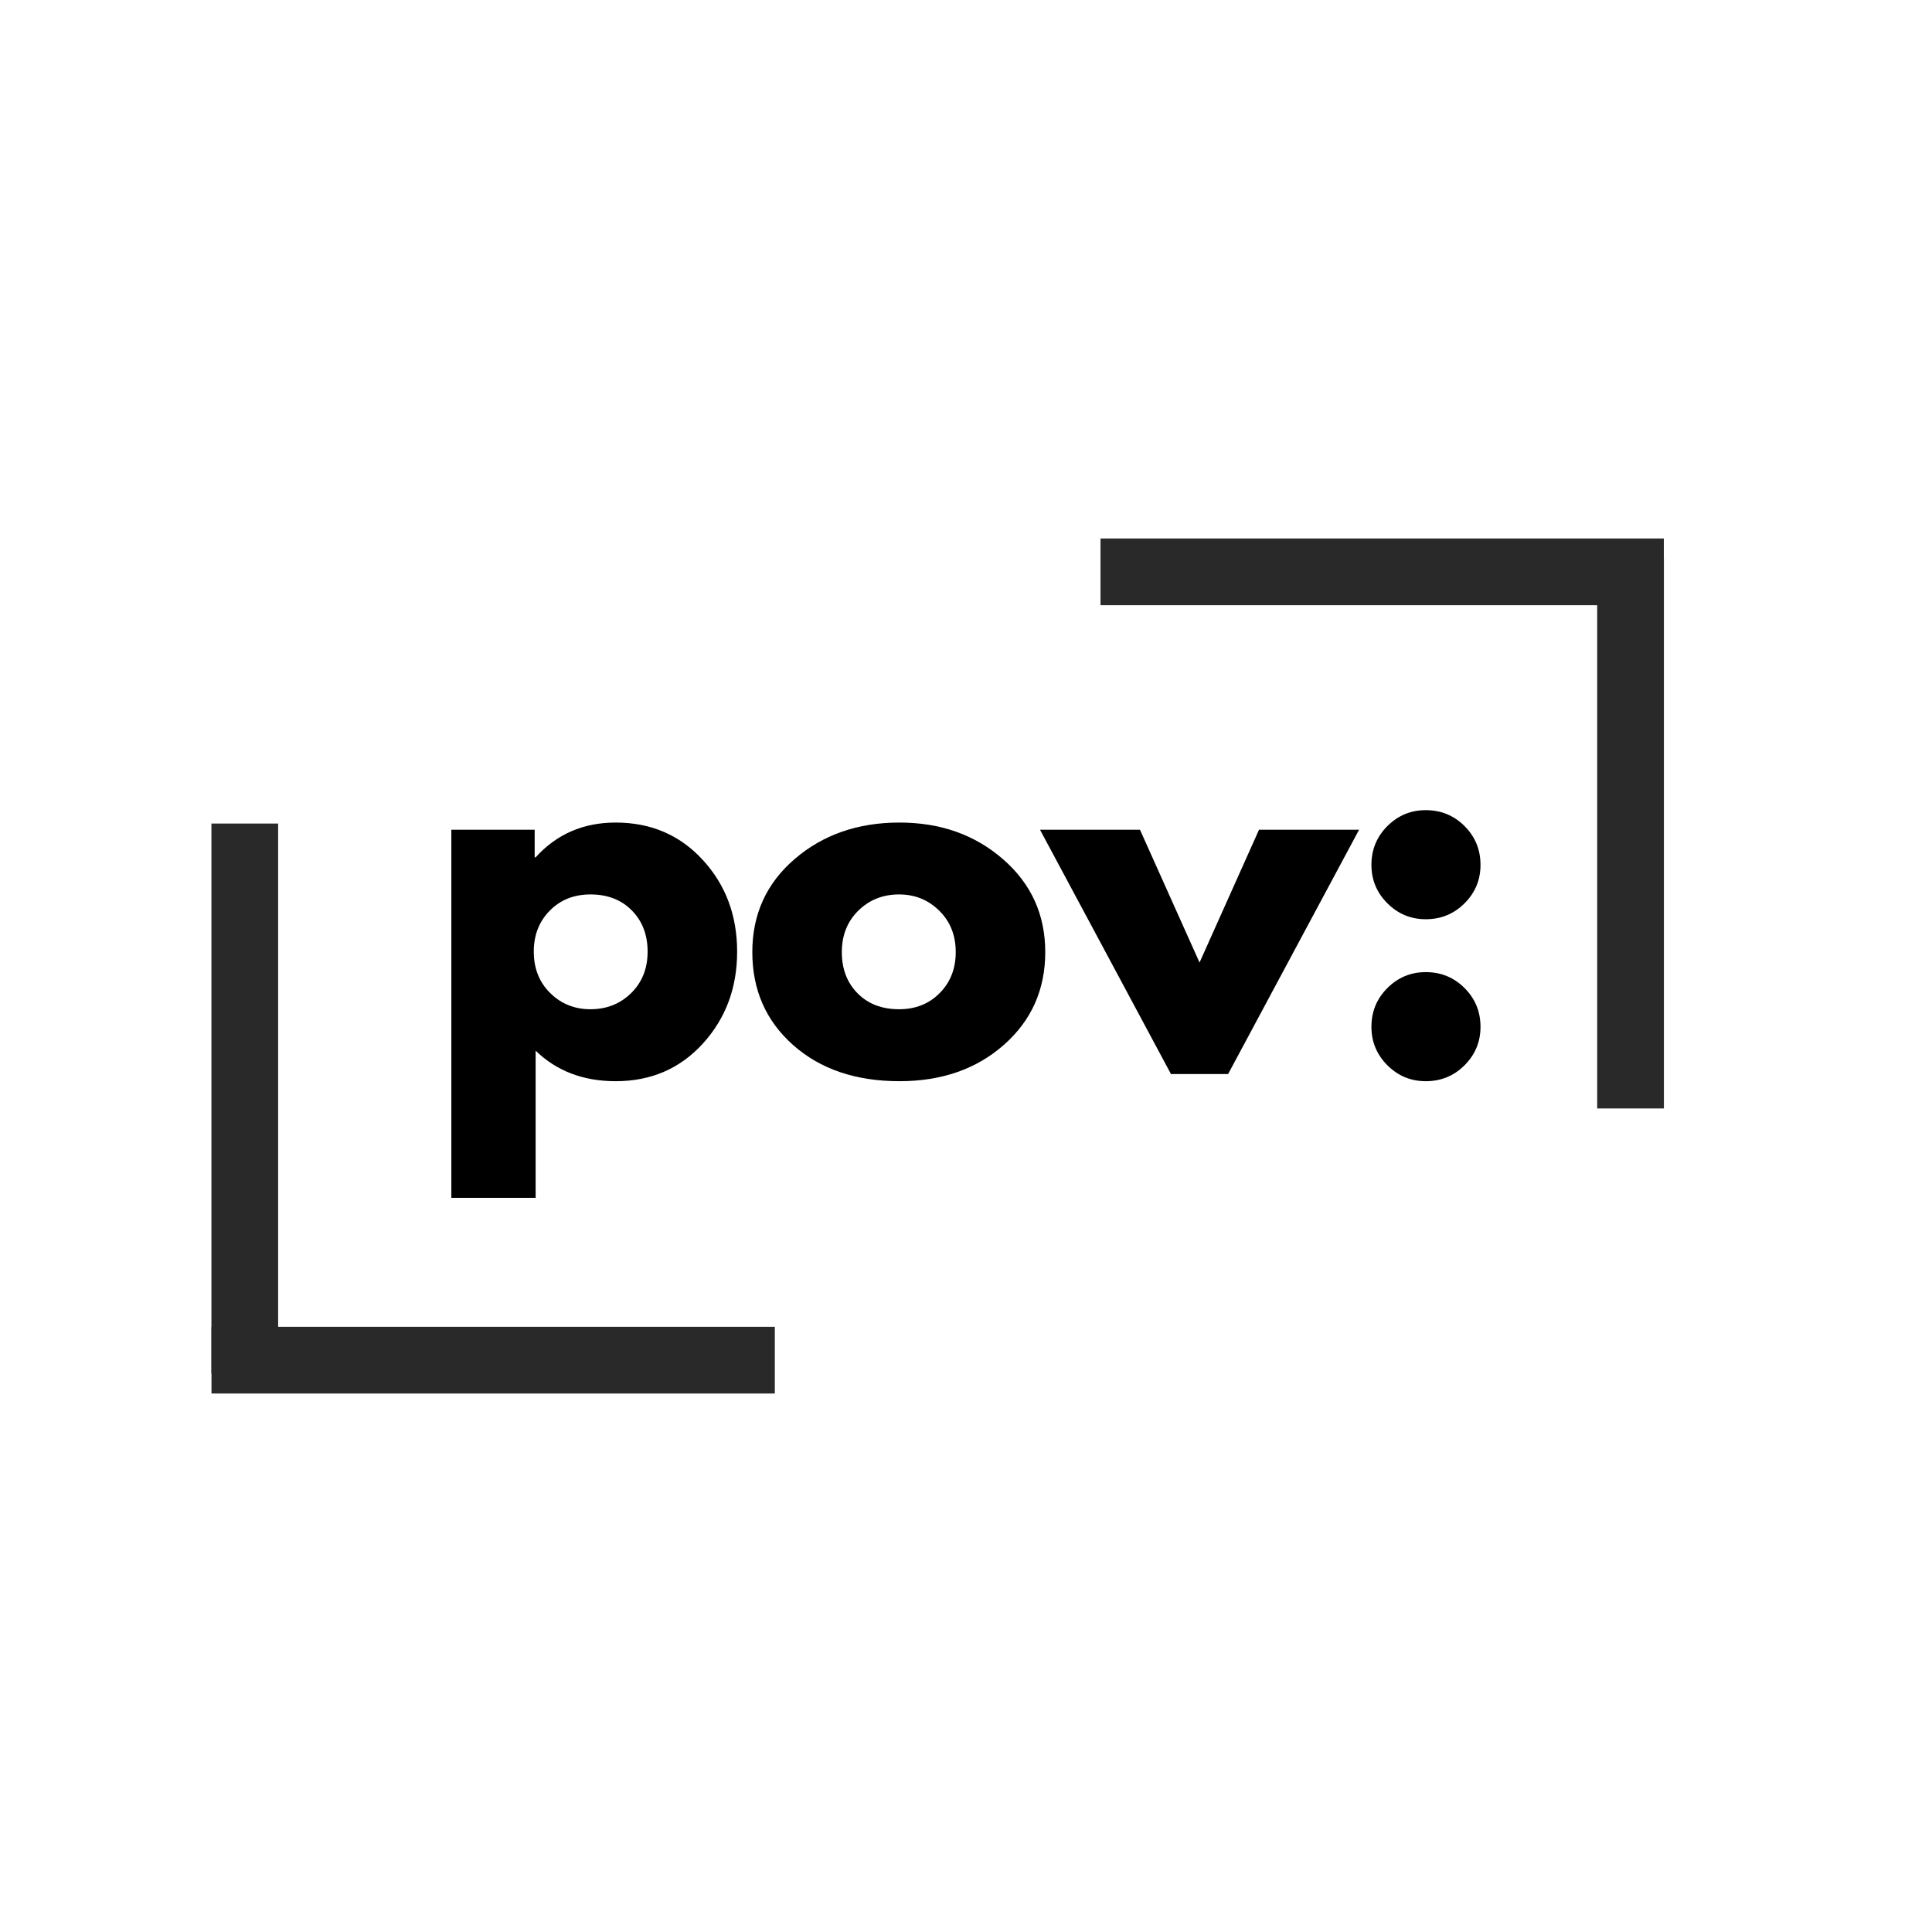<svg xmlns="http://www.w3.org/2000/svg" xmlns:xlink="http://www.w3.org/1999/xlink" width="500" zoomAndPan="magnify" viewBox="0 0 375 375" height="500" preserveAspectRatio="xMidYMid meet" version="1.0"><defs><g/></defs><g fill="#000000" fill-opacity="1"><g transform="translate(82.06, 208.469)"><g><path d="M 54.359 -41.547 C 58.797 -36.711 61.016 -30.781 61.016 -23.75 C 61.016 -16.727 58.797 -10.781 54.359 -5.906 C 49.922 -1.039 44.281 1.391 37.438 1.391 C 31.156 1.391 25.977 -0.582 21.906 -4.531 L 21.906 24.031 L 5.547 24.031 L 5.547 -47.422 L 21.719 -47.422 L 21.719 -42.062 L 21.906 -42.062 C 25.977 -46.562 31.156 -48.812 37.438 -48.812 C 44.281 -48.812 49.922 -46.391 54.359 -41.547 Z M 40.453 -15.719 C 42.578 -17.812 43.641 -20.488 43.641 -23.75 C 43.641 -27.02 42.617 -29.688 40.578 -31.75 C 38.547 -33.82 35.867 -34.859 32.547 -34.859 C 29.336 -34.859 26.703 -33.805 24.641 -31.703 C 22.578 -29.609 21.547 -26.961 21.547 -23.766 C 21.547 -20.492 22.609 -17.812 24.734 -15.719 C 26.859 -13.625 29.461 -12.578 32.547 -12.578 C 35.691 -12.578 38.328 -13.625 40.453 -15.719 Z M 40.453 -15.719 "/></g></g></g><g fill="#000000" fill-opacity="1"><g transform="translate(143.899, 208.469)"><g><path d="M 10.031 -5.641 C 4.758 -10.328 2.125 -16.336 2.125 -23.672 C 2.125 -31.004 4.863 -37.023 10.344 -41.734 C 15.832 -46.453 22.613 -48.812 30.688 -48.812 C 38.645 -48.812 45.348 -46.438 50.797 -41.688 C 56.254 -36.945 58.984 -30.941 58.984 -23.672 C 58.984 -16.398 56.316 -10.406 50.984 -5.688 C 45.648 -0.969 38.883 1.391 30.688 1.391 C 22.188 1.391 15.301 -0.953 10.031 -5.641 Z M 22.688 -31.703 C 20.562 -29.609 19.5 -26.926 19.5 -23.656 C 19.5 -20.395 20.516 -17.734 22.547 -15.672 C 24.586 -13.609 27.273 -12.578 30.609 -12.578 C 33.805 -12.578 36.438 -13.625 38.5 -15.719 C 40.57 -17.812 41.609 -20.461 41.609 -23.672 C 41.609 -26.93 40.539 -29.609 38.406 -31.703 C 36.281 -33.805 33.68 -34.859 30.609 -34.859 C 27.461 -34.859 24.82 -33.805 22.688 -31.703 Z M 22.688 -31.703 "/></g></g></g><g fill="#000000" fill-opacity="1"><g transform="translate(203.705, 208.469)"><g><path d="M 17.562 -47.422 L 29.125 -21.641 L 40.672 -47.422 L 60.094 -47.422 L 34.672 0 L 23.578 0 L -1.844 -47.422 Z M 17.562 -47.422 "/></g></g></g><g fill="#000000" fill-opacity="1"><g transform="translate(260.646, 208.469)"><g><path d="M 16.094 -51.219 C 19.051 -51.219 21.562 -50.188 23.625 -48.125 C 25.688 -46.062 26.719 -43.551 26.719 -40.594 C 26.719 -37.688 25.688 -35.203 23.625 -33.141 C 21.562 -31.078 19.051 -30.047 16.094 -30.047 C 13.188 -30.047 10.703 -31.078 8.641 -33.141 C 6.578 -35.203 5.547 -37.688 5.547 -40.594 C 5.547 -43.551 6.578 -46.062 8.641 -48.125 C 10.703 -50.188 13.188 -51.219 16.094 -51.219 Z M 16.094 -19.781 C 19.051 -19.781 21.562 -18.75 23.625 -16.688 C 25.688 -14.625 26.719 -12.113 26.719 -9.156 C 26.719 -6.258 25.688 -3.773 23.625 -1.703 C 21.562 0.359 19.051 1.391 16.094 1.391 C 13.188 1.391 10.703 0.359 8.641 -1.703 C 6.578 -3.773 5.547 -6.258 5.547 -9.156 C 5.547 -12.113 6.578 -14.625 8.641 -16.688 C 10.703 -18.75 13.188 -19.781 16.094 -19.781 Z M 16.094 -19.781 "/></g></g></g><path stroke-linecap="butt" transform="matrix(1.295, 0, 0, 1.295, 41.05, 257.53)" fill="none" stroke-linejoin="miter" d="M 0 5.001 L 84.434 5.001 " stroke="#292929" stroke-width="10" stroke-opacity="1" stroke-miterlimit="4"/><path stroke-linecap="butt" transform="matrix(0, 1.295, -1.295, 0, 53.989, 159.848)" fill="none" stroke-linejoin="miter" d="M -0.001 5.001 L 82.463 5.001 " stroke="#292929" stroke-width="10" stroke-opacity="1" stroke-miterlimit="4"/><path stroke-linecap="butt" transform="matrix(-1.295, 0, 0, -1.295, 322.95, 117.47)" fill="none" stroke-linejoin="miter" d="M 0 5.001 L 84.434 5.001 " stroke="#292929" stroke-width="10" stroke-opacity="1" stroke-miterlimit="4"/><path stroke-linecap="butt" transform="matrix(0, -1.295, 1.295, 0, 310.012, 215.152)" fill="none" stroke-linejoin="miter" d="M -0.001 5 L 82.463 5 " stroke="#292929" stroke-width="10" stroke-opacity="1" stroke-miterlimit="4"/></svg>